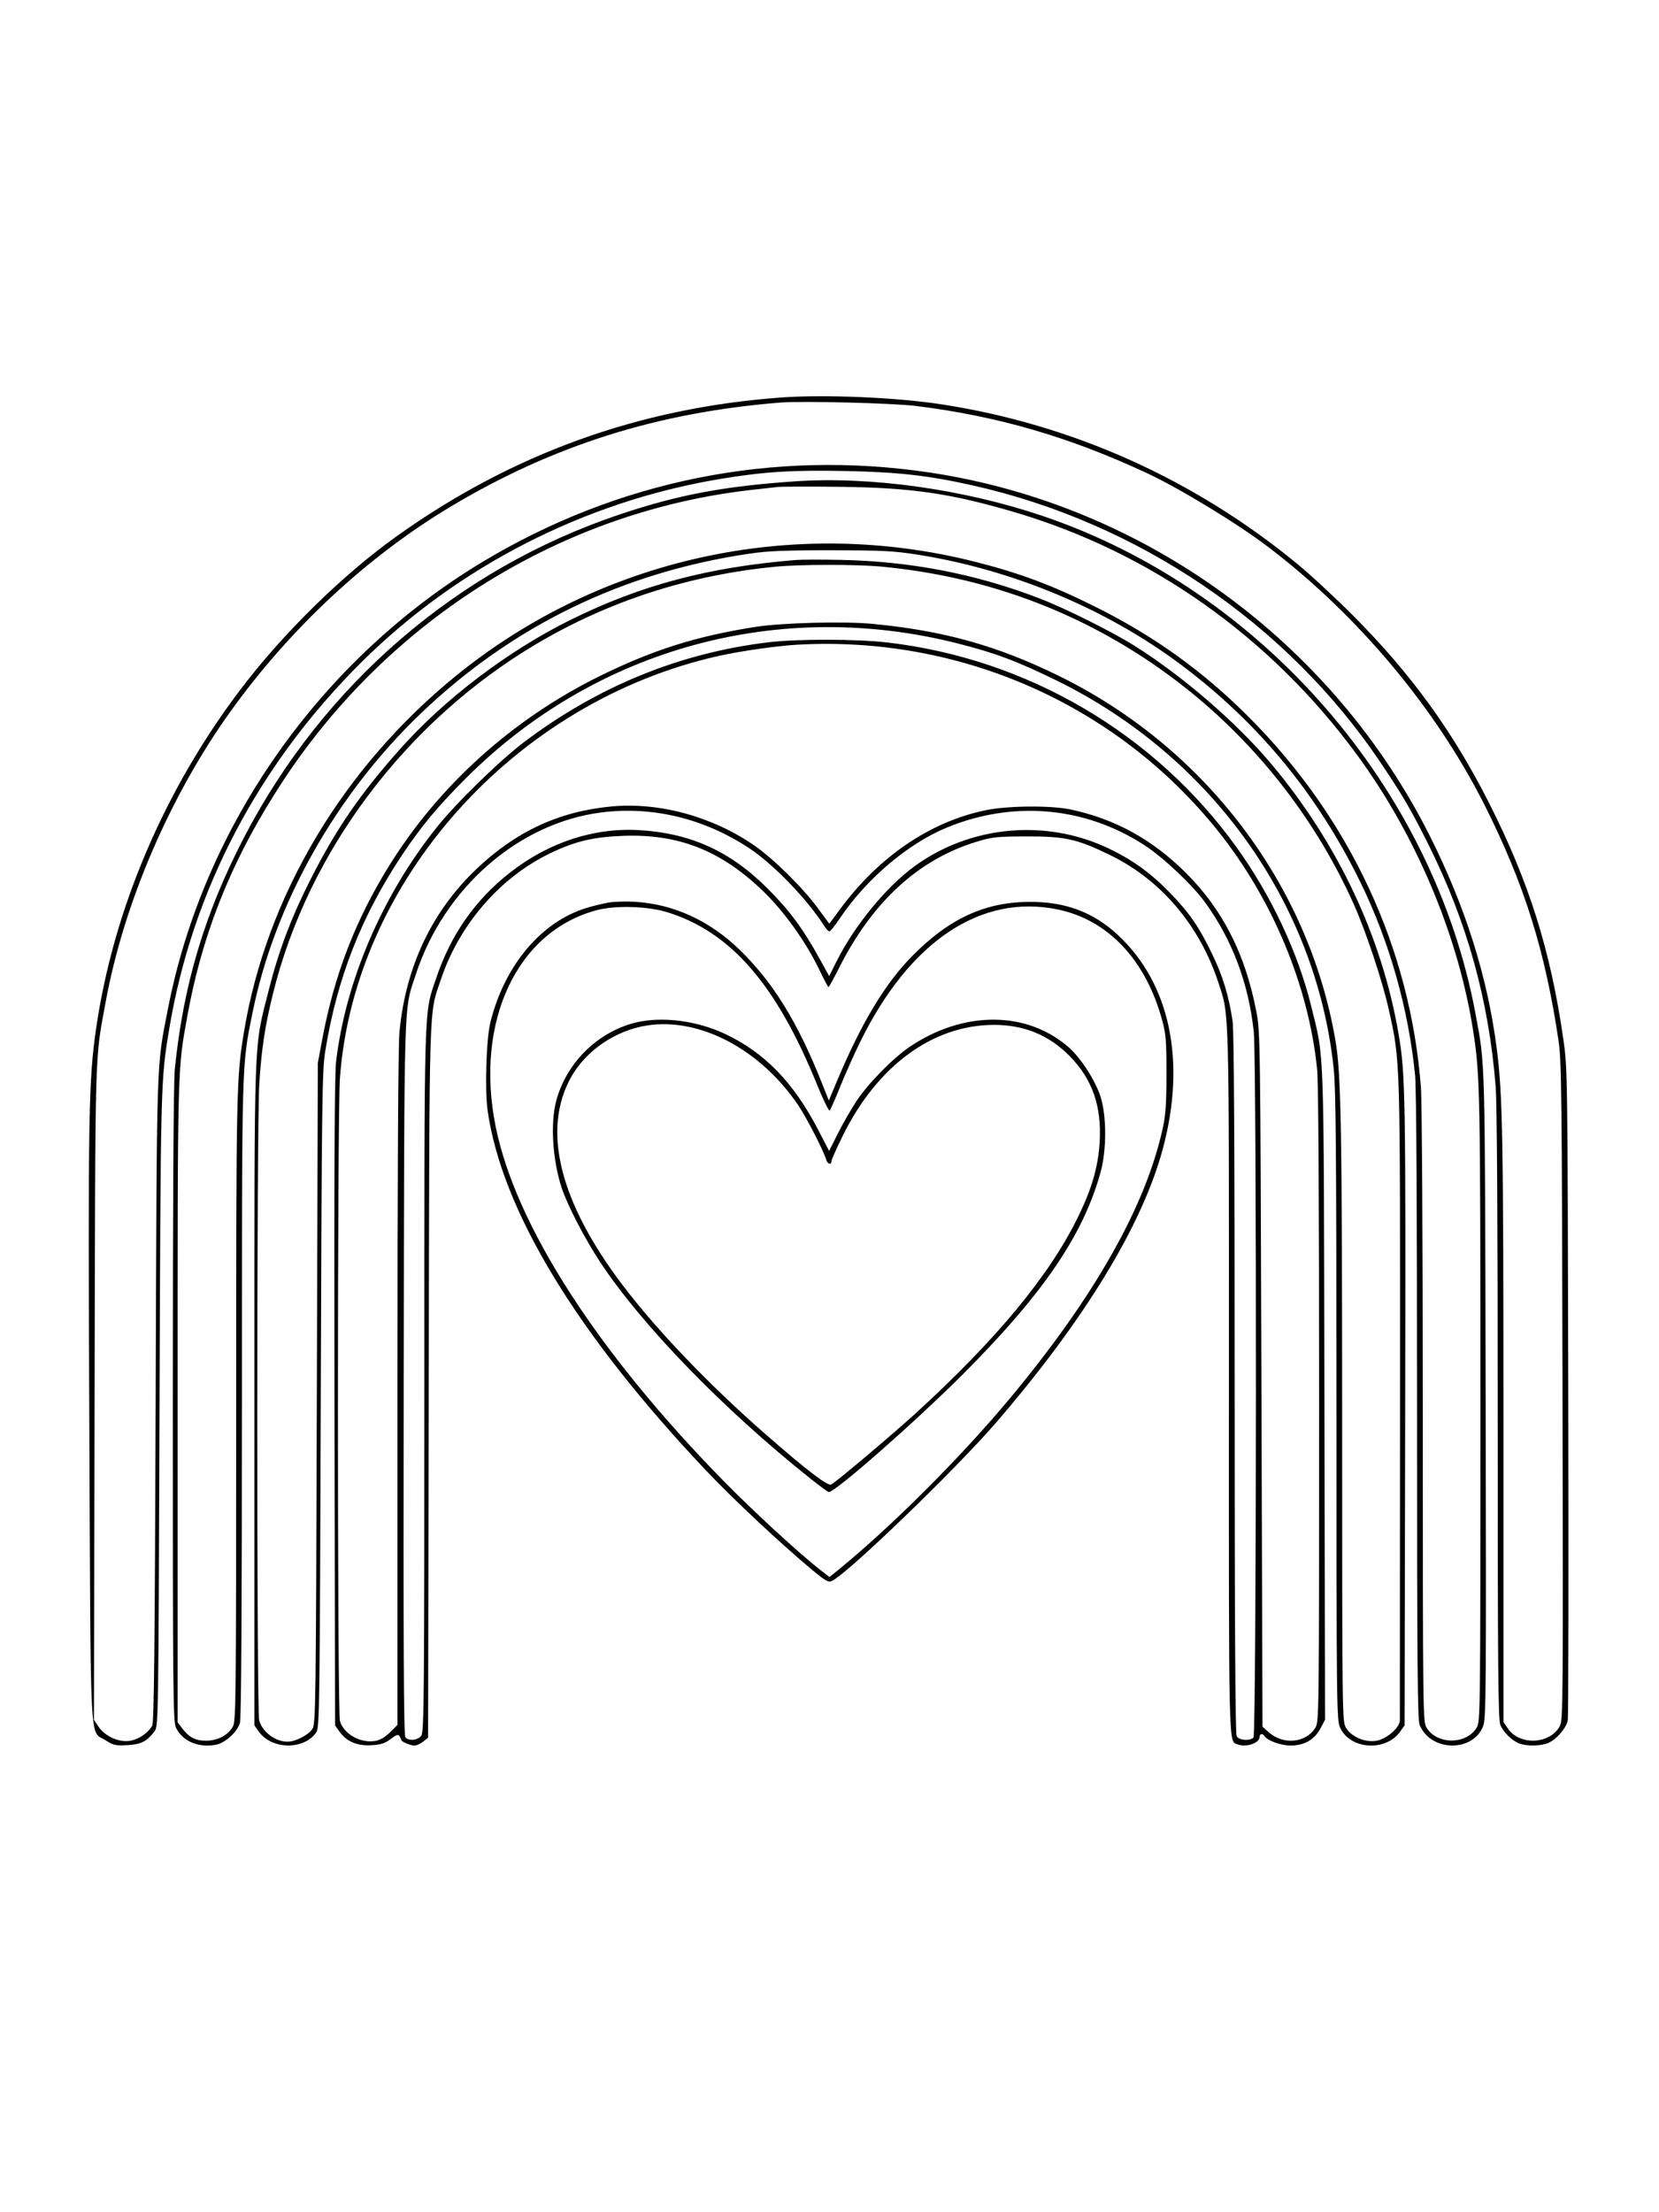 <svg xmlns="http://www.w3.org/2000/svg" width="864" height="1152" viewBox="0 0 864 1152" version="1.1">
	<path d="M 406.500 207.019 C 332.809 212.432, 266.769 236.279, 206.696 279.168 C 178.286 299.451, 147.155 330.029, 124.871 359.539 C 85.345 411.880, 59.053 473.741, 50.055 535.569 C 46.135 562.508, 45.811 581.550, 46.524 743 C 47.286 915.253, 46.543 900.820, 54.928 906.207 C 59.043 908.850, 60.172 909.108, 66.218 908.791 C 73.402 908.414, 76.547 906.827, 80.438 901.615 C 82.496 898.860, 82.501 898.498, 83.072 734.177 C 83.666 562.963, 83.672 562.718, 88.101 536 C 100.042 463.952, 134.600 398.048, 188.443 344.642 C 238.480 295.011, 304.515 261.239, 374.435 249.520 C 397.513 245.652, 412.750 244.681, 440.880 245.286 C 468.091 245.872, 483.253 247.586, 506 252.647 C 592.572 271.909, 670.185 324.526, 718.926 397 C 730.710 414.521, 734.659 421.274, 743.779 439.500 C 764.022 479.956, 775.396 520.859, 778.942 565.950 C 779.625 574.626, 780 635.414, 780 737.232 C 780 869.028, 780.227 895.595, 781.377 898.282 C 783.042 902.174, 787.484 906.489, 791.315 907.936 C 795.205 909.406, 802.424 909.268, 806.298 907.649 C 810.586 905.857, 815.754 899.842, 816.503 895.771 C 816.834 893.972, 816.942 816.900, 816.743 724.500 C 816.385 558.189, 816.359 556.347, 814.202 541.299 C 807.552 494.911, 796.253 459.049, 775.254 417.680 C 756.466 380.668, 734.989 351.076, 705.002 320.885 C 695.926 311.747, 682.770 299.550, 675.768 293.781 C 622.192 249.640, 558.570 221.067, 490.500 210.575 C 466.738 206.913, 429.446 205.334, 406.500 207.019 M 406.500 209.624 C 342.495 214.725, 288.082 231.890, 234.733 263.809 C 191.369 289.754, 151.064 327.249, 120.021 370.521 C 88.537 414.409, 64.497 470.297, 55.079 521.500 C 49.311 552.858, 49.650 540.955, 49.270 725.542 L 48.920 895.585 51.211 899.042 C 54.548 904.076, 61.782 907.410, 67.507 906.551 C 72.099 905.863, 77.037 902.543, 79.273 898.642 C 80.223 896.984, 80.628 858.669, 81.066 729 C 81.684 546.139, 81.348 556.743, 87.537 525.001 C 106.108 429.759, 166.950 343.407, 251.262 292.628 C 321.838 250.123, 402.673 233.925, 483.870 246.018 C 595.521 262.646, 693.968 334.177, 744.806 435.612 C 763.191 472.293, 774.640 508.653, 779.443 545.612 C 782.597 569.883, 782.982 591.365, 782.991 743.602 L 783 896.704 785.277 900.084 C 791.375 909.132, 807.324 908.362, 812.389 898.774 C 814.012 895.700, 814.096 885.053, 813.757 724.500 C 813.430 569.563, 813.236 552.420, 811.688 542 C 804.720 495.094, 793.918 460.618, 773.328 419.570 C 747.998 369.070, 707.159 320.304, 660.500 284.839 C 644.390 272.594, 614.294 254.282, 597.156 246.298 C 556.816 227.505, 519.557 216.682, 477 211.395 C 465.048 209.910, 417.803 208.724, 406.500 209.624 M 414 250.658 C 376.877 253.206, 353.141 257.684, 322.826 267.861 C 238.378 296.208, 168.413 356.395, 126.941 436.369 C 106.563 475.666, 95.403 513.115, 91.034 556.856 C 90.368 563.527, 90 625.749, 90 731.705 C 90 882.120, 90.140 896.494, 91.641 899.655 C 94.997 906.728, 103.327 910.287, 112.497 908.567 C 117.274 907.670, 123.681 901.809, 124.975 897.152 C 125.641 894.751, 125.991 836.896, 125.994 728.301 C 126 549.147, 125.822 555.624, 131.518 527.367 C 142.927 470.773, 174.814 414.019, 218.985 371.692 C 266.702 325.968, 324.182 298.015, 390.500 288.283 C 399.958 286.894, 408.960 286.528, 433 286.553 C 459.505 286.581, 465.363 286.876, 477.723 288.811 C 527.169 296.551, 576.494 317.181, 615.375 346.385 C 655.576 376.579, 686.179 413.739, 708.533 459.500 C 723.632 490.408, 733.548 525.403, 736.971 559.856 C 737.630 566.483, 738 628.695, 738 732.638 C 738 866.796, 738.235 895.627, 739.351 898.298 C 745.197 912.289, 767.170 912.600, 772.450 898.767 C 773.937 894.872, 774.048 879.901, 773.721 727 C 773.337 547.715, 773.542 555.447, 768.464 528.072 C 746.585 410.108, 656.895 307.041, 542.628 268.552 C 501.465 254.687, 453.178 247.970, 414 250.658 M 405 253.594 C 403.075 253.812, 397.225 254.465, 392 255.045 C 293.391 265.985, 203.304 321.762, 147.578 406.377 C 121.386 446.148, 105.648 484.751, 97.587 529 C 92.384 557.561, 92.500 552.957, 92.500 730.676 L 92.500 896.853 94.562 899.615 C 98.372 904.718, 101.721 906.504, 107.383 906.451 C 113.477 906.393, 118.571 903.717, 121.250 899.165 C 122.897 896.366, 123 886.631, 123 733.202 C 123 565.994, 123.099 561.273, 127.094 537.170 C 138.801 466.548, 178.594 399.769, 237.500 351.895 C 312.887 290.624, 412.909 268.609, 507.500 292.464 C 530.687 298.312, 547.043 304.389, 569.500 315.501 C 600.738 330.957, 626.356 349.318, 650.562 373.598 C 703.105 426.302, 734.418 493.669, 739.991 566 C 740.551 573.261, 740.966 645.145, 740.981 737.500 C 741.007 893.413, 741.045 896.562, 742.960 899.701 C 748.376 908.585, 763.624 908.585, 769.040 899.701 C 770.955 896.561, 770.993 893.402, 770.995 733.500 C 770.998 570.637, 770.811 560.418, 767.407 538 C 759.817 488.020, 737.782 435.408, 706.678 393 C 661.660 331.623, 598.974 287.343, 527.552 266.468 C 494.559 256.825, 474.156 253.904, 437 253.504 C 421.325 253.335, 406.925 253.375, 405 253.594 M 414.500 291.619 C 369.048 295.292, 333.613 304.712, 297 322.855 C 264.728 338.846, 231.654 363.890, 208.585 389.804 C 187.433 413.564, 175.079 431.572, 161.454 458.500 C 151.655 477.866, 145.020 495.484, 139.985 515.500 C 132.014 547.192, 132.500 533.489, 132.500 726.500 L 132.500 898.500 134.834 901.773 C 141.561 911.203, 158.433 911.366, 164.759 902.061 C 166.391 899.660, 166.535 888.866, 167.054 729 C 167.563 572.485, 167.753 557.598, 169.375 547.500 C 175.478 509.487, 188.210 477, 209.516 445.073 C 219.506 430.102, 228.252 419.609, 242.932 404.979 C 310.530 337.611, 405.775 311.545, 498.565 335.018 C 518.315 340.014, 529.864 344.343, 550.500 354.484 C 630.866 393.979, 685.338 470.190, 694.532 556 C 695.731 567.194, 695.984 597.348, 696.011 732.500 C 696.043 890.048, 696.107 895.639, 697.930 899.654 C 703.106 911.054, 721.649 912.312, 729.166 901.773 L 731.500 898.500 731.806 735.500 C 732.116 569.977, 731.932 559.357, 728.388 538.527 C 719.807 488.098, 696.807 439.237, 662.232 397.983 C 644.076 376.321, 615.712 351.836, 590.500 336.063 C 578.945 328.835, 554.557 316.690, 541.500 311.663 C 508.182 298.835, 474.098 292.244, 437.500 291.554 C 427.600 291.367, 417.250 291.396, 414.500 291.619 M 404.061 295.085 C 358.918 299.434, 317.022 312.975, 279.137 335.463 C 211.351 375.700, 160.411 443.391, 142.148 517.500 C 137.961 534.490, 136.196 546.137, 135.026 564.500 C 133.675 585.719, 133.629 891.218, 134.976 895.917 C 136.727 902.021, 143.474 907.032, 149.872 906.978 C 153.919 906.944, 160.640 903.478, 162.672 900.378 C 164.420 897.711, 164.523 890.025, 165.013 725.544 L 165.526 553.500 167.843 541.128 C 174.095 507.751, 185.023 479.340, 202.446 451.174 C 228.466 409.111, 267.018 374.364, 312.500 351.984 C 340.144 338.381, 362.691 331.273, 393.500 326.446 C 407.260 324.291, 439.644 323.460, 454.500 324.882 C 491.461 328.420, 519.352 336.213, 551.503 351.986 C 627.573 389.305, 681.599 460.517, 695.484 541.769 C 698.471 559.246, 698.952 586.761, 698.980 741.500 C 699.007 895.301, 699.023 896.526, 701.030 899.818 C 703.842 904.429, 710.774 907.411, 716.639 906.531 C 721.960 905.733, 728.977 899.720, 729.038 895.905 C 729.060 894.582, 729.101 819.250, 729.131 728.500 C 729.191 548.089, 729.343 553.424, 723.334 526 C 720.092 511.209, 711.507 485.345, 705.030 470.854 C 684.619 425.198, 652.354 384.592, 612.500 354.406 C 567.483 320.309, 515.544 300.279, 458.500 295.016 C 445.879 293.852, 416.478 293.889, 404.061 295.085 M 399.992 334.491 C 353.991 340.070, 311.648 357.335, 273.294 386.152 C 260.677 395.632, 237.957 417.737, 227.712 430.500 C 199.229 465.985, 179.982 510.726, 175.016 553 C 174.225 559.734, 173.987 611.422, 174.200 730.500 L 174.500 898.500 176.834 901.773 C 180.501 906.914, 186.135 909.288, 193.548 908.816 C 198.459 908.503, 200.540 907.825, 203.488 905.577 C 206.489 903.288, 207.388 903.003, 208.093 904.116 C 208.575 904.877, 208.976 905.765, 208.985 906.089 C 209.008 906.973, 213.833 909, 215.912 909 C 216.912 909, 218.903 908.077, 220.337 906.949 L 222.944 904.899 223.282 719.699 C 223.654 516.172, 223.267 529.001, 229.603 510.080 C 239.200 481.416, 260.382 456.947, 286.500 444.351 C 299.428 438.116, 308.966 435.835, 324.500 435.263 C 353.374 434.199, 375.305 442.824, 397.224 463.862 C 408.359 474.550, 419.945 490.771, 426.900 505.410 C 429.145 510.134, 431.207 514, 431.482 514 C 431.757 514, 434.193 509.594, 436.896 504.208 C 454.207 469.711, 478.256 447.597, 508.500 438.366 C 516.756 435.846, 518.905 435.614, 534.500 435.559 C 554.752 435.489, 561.029 436.901, 578.500 445.461 C 604.777 458.336, 624.870 482.095, 634.545 511.734 C 640.289 529.330, 640.059 520.601, 640.012 719.270 C 639.966 914.613, 639.773 906.548, 644.545 908.379 C 649.043 910.105, 656 907.715, 656 904.443 C 656 902.784, 657.581 902.514, 658.509 904.014 C 659.990 906.412, 667.126 908.999, 672.210 908.984 C 679.316 908.961, 684.611 905.902, 687.710 900.026 L 690.071 895.552 689.743 726.526 C 689.381 539.575, 689.812 552.293, 682.874 524 C 676.069 496.247, 662.123 466.499, 644.199 441.500 C 601.568 382.041, 535.014 342.977, 462 334.559 C 445.862 332.698, 415.054 332.665, 399.992 334.491 M 415.500 335.709 C 404.790 336.299, 385.764 339.011, 374.212 341.594 C 268.183 365.298, 184.437 458.715, 177.023 561.556 C 175.640 580.742, 175.651 891.202, 177.035 896.186 C 178.926 902.993, 187.888 907.994, 195.604 906.546 C 198.052 906.087, 200.752 904.484, 203.201 902.035 L 207 898.235 207.001 723.368 C 207.001 611.559, 207.372 544.533, 208.028 537.500 C 211.192 503.616, 224.828 474.714, 248.102 452.565 C 268.729 432.937, 291.106 422.550, 318.324 419.971 C 343.190 417.615, 370.789 425.113, 392.709 440.179 C 402.601 446.978, 418.018 462.151, 425.820 472.767 L 431.896 481.034 437.555 473.382 C 457.835 445.960, 484.482 427.873, 513.392 421.906 C 524.819 419.548, 547.254 419.349, 557.500 421.515 C 580.566 426.391, 600.108 437.122, 617.549 454.489 C 636.726 473.586, 648.491 496.671, 654.242 526.488 C 656.345 537.391, 656.371 539.292, 656.933 718.332 L 657.500 899.165 660.711 902.033 C 668.284 908.800, 680.189 907.659, 685.040 899.701 C 686.956 896.561, 686.993 893.388, 686.996 731.856 C 686.999 624.681, 686.635 563.597, 685.956 556.856 C 681.579 513.452, 662.658 468.037, 634.148 432.500 C 581.539 366.924, 500.446 331.026, 415.500 335.709 M 312.955 423.099 C 269.932 428.664, 231.208 462.539, 216.554 507.430 C 210.181 526.954, 210.570 513.958, 210.250 717.873 C 210.033 855.823, 210.251 903.598, 211.102 904.623 C 212.905 906.796, 217.667 906.313, 219.443 903.777 C 220.838 901.786, 221 882.599, 221 718.908 C 221 518.135, 220.694 528.662, 227.081 509.600 C 234.707 486.837, 247.443 468.599, 265.658 454.357 C 285.757 438.641, 309.325 430.906, 332.901 432.289 C 359.738 433.862, 380.515 443.350, 400.020 462.936 C 411.216 474.179, 418.188 483.592, 426.616 498.845 L 431.833 508.288 435.829 500.341 C 445.137 481.828, 461.654 461.736, 476.361 451.037 C 505.299 429.984, 544.259 426.293, 576.734 441.526 C 589.404 447.470, 599.091 454.410, 609.149 464.749 C 619.505 475.395, 624.580 482.783, 631.552 497.360 C 636.944 508.634, 639.955 518.604, 641.920 531.692 C 642.663 536.638, 643 595.573, 643 720.507 C 643 843.793, 643.333 902.753, 644.035 904.066 C 645.222 906.283, 650.846 906.754, 652.800 904.800 C 654.398 903.202, 654.544 551.962, 652.953 537.211 C 650.231 511.983, 641.746 489.427, 627.669 470 C 620.945 460.721, 605.795 446.441, 595.855 440.013 C 564.911 420.001, 527.581 416.724, 493.028 430.986 C 472.802 439.334, 451.102 457.762, 437.370 478.250 C 434.882 481.962, 432.441 485, 431.946 485 C 431.451 485, 430.264 483.762, 429.308 482.250 C 420.670 468.586, 402.993 450.216, 390.454 441.873 C 366.946 426.230, 339.728 419.637, 312.955 423.099 M 317.315 469.946 C 314.463 470.397, 309.063 471.704, 305.315 472.851 C 281.853 480.029, 262.812 502.691, 255.413 532.245 C 253.276 540.780, 252.412 567.488, 253.928 578.154 C 261.348 630.361, 300.468 694.797, 368.013 766.072 C 381.974 780.803, 406.164 803.476, 422.291 816.943 C 430.005 823.385, 431.352 824.157, 433.291 823.249 C 441.460 819.423, 497.696 765.196, 518.589 741 C 564.542 687.780, 594.629 638.508, 605.460 598.737 C 617.953 552.864, 609.437 512.109, 582.063 486.765 C 569.397 475.038, 554.954 469.611, 536.500 469.645 C 513.199 469.687, 494.728 478.100, 475.479 497.437 C 461.168 511.814, 448.743 532.364, 435.968 562.789 L 431.648 573.077 427.957 563.789 C 415.480 532.391, 402.580 511.490, 385.318 494.701 C 369.555 479.371, 350.797 470.779, 330.500 469.594 C 326.100 469.337, 320.167 469.496, 317.315 469.946 M 311.280 473.852 C 269.408 484.546, 247.110 531.785, 258.105 586.500 C 268.434 637.900, 311.018 704.119, 376.974 771.345 C 392.360 787.027, 416.297 809.033, 427.259 817.574 L 431.983 821.255 436.742 817.379 C 464.421 794.835, 500.672 758.582, 526.118 728 C 570.276 674.928, 596.916 627.711, 605.672 587 C 607.091 580.400, 607.499 574.142, 607.493 559 C 607.488 541.823, 607.215 538.503, 605.205 531.129 C 596.663 499.788, 576.959 478.949, 550.792 473.581 C 510.731 465.363, 473.666 490.217, 448.012 542.500 C 444.774 549.100, 440.048 559.675, 437.510 566 C 434.972 572.325, 432.540 577.856, 432.106 578.292 C 431.672 578.727, 428.703 572.652, 425.508 564.792 C 404.278 512.554, 380.582 485.287, 347.500 475.029 C 337.487 471.924, 320.933 471.386, 311.280 473.852 M 331.217 532.449 C 311.247 537.285, 294.756 553.603, 289.585 573.644 C 286.581 585.287, 287.815 604.225, 292.511 618.552 C 295.493 627.650, 304.710 645.393, 312.748 657.507 C 334.617 690.467, 376.799 733.895, 421.694 769.673 C 426.751 773.703, 431.223 777, 431.632 777 C 435.014 777, 476.602 740.485, 501.056 716.044 C 543.138 673.985, 564.069 643.347, 573.160 610.500 C 576.333 599.034, 576.365 581.354, 573.231 571.325 C 570.529 562.683, 562.724 550.635, 556.203 545.040 C 534.333 526.280, 501.723 526.297, 473.822 545.084 C 465.257 550.852, 452.423 563.874, 446.294 573.015 C 443.523 577.149, 439.130 584.762, 436.533 589.935 L 431.810 599.339 426.025 588.215 C 413.248 563.644, 398.214 548.161, 377.691 538.439 C 363.060 531.507, 344.817 529.156, 331.217 532.449 M 336.951 534.014 C 320.608 536.558, 305.180 547.046, 297.447 560.870 C 282.089 588.323, 291.336 625.750, 324.196 669.146 C 342.098 692.788, 369.454 721.319, 398.796 746.953 C 420.535 765.944, 431.102 774.017, 432.930 773.032 C 435.709 771.534, 465.134 746.716, 477.054 735.816 C 518.883 697.567, 546.081 664.761, 561.052 634.500 C 568.596 619.251, 571.995 607.569, 572.717 594.408 C 573.735 575.863, 568.818 561.883, 557.084 549.958 C 546.296 538.994, 533.279 533.649, 517.500 533.704 C 485.731 533.815, 456.869 555.005, 438.929 591.390 C 435.668 598.003, 433 603.996, 433 604.707 C 433 606.843, 430.855 606.163, 430.246 603.834 C 429.190 599.796, 420.051 581.965, 415.834 575.716 C 396.075 546.437, 364.474 529.731, 336.951 534.014" stroke="none" fill="black" fill-rule="evenodd"/>
</svg>